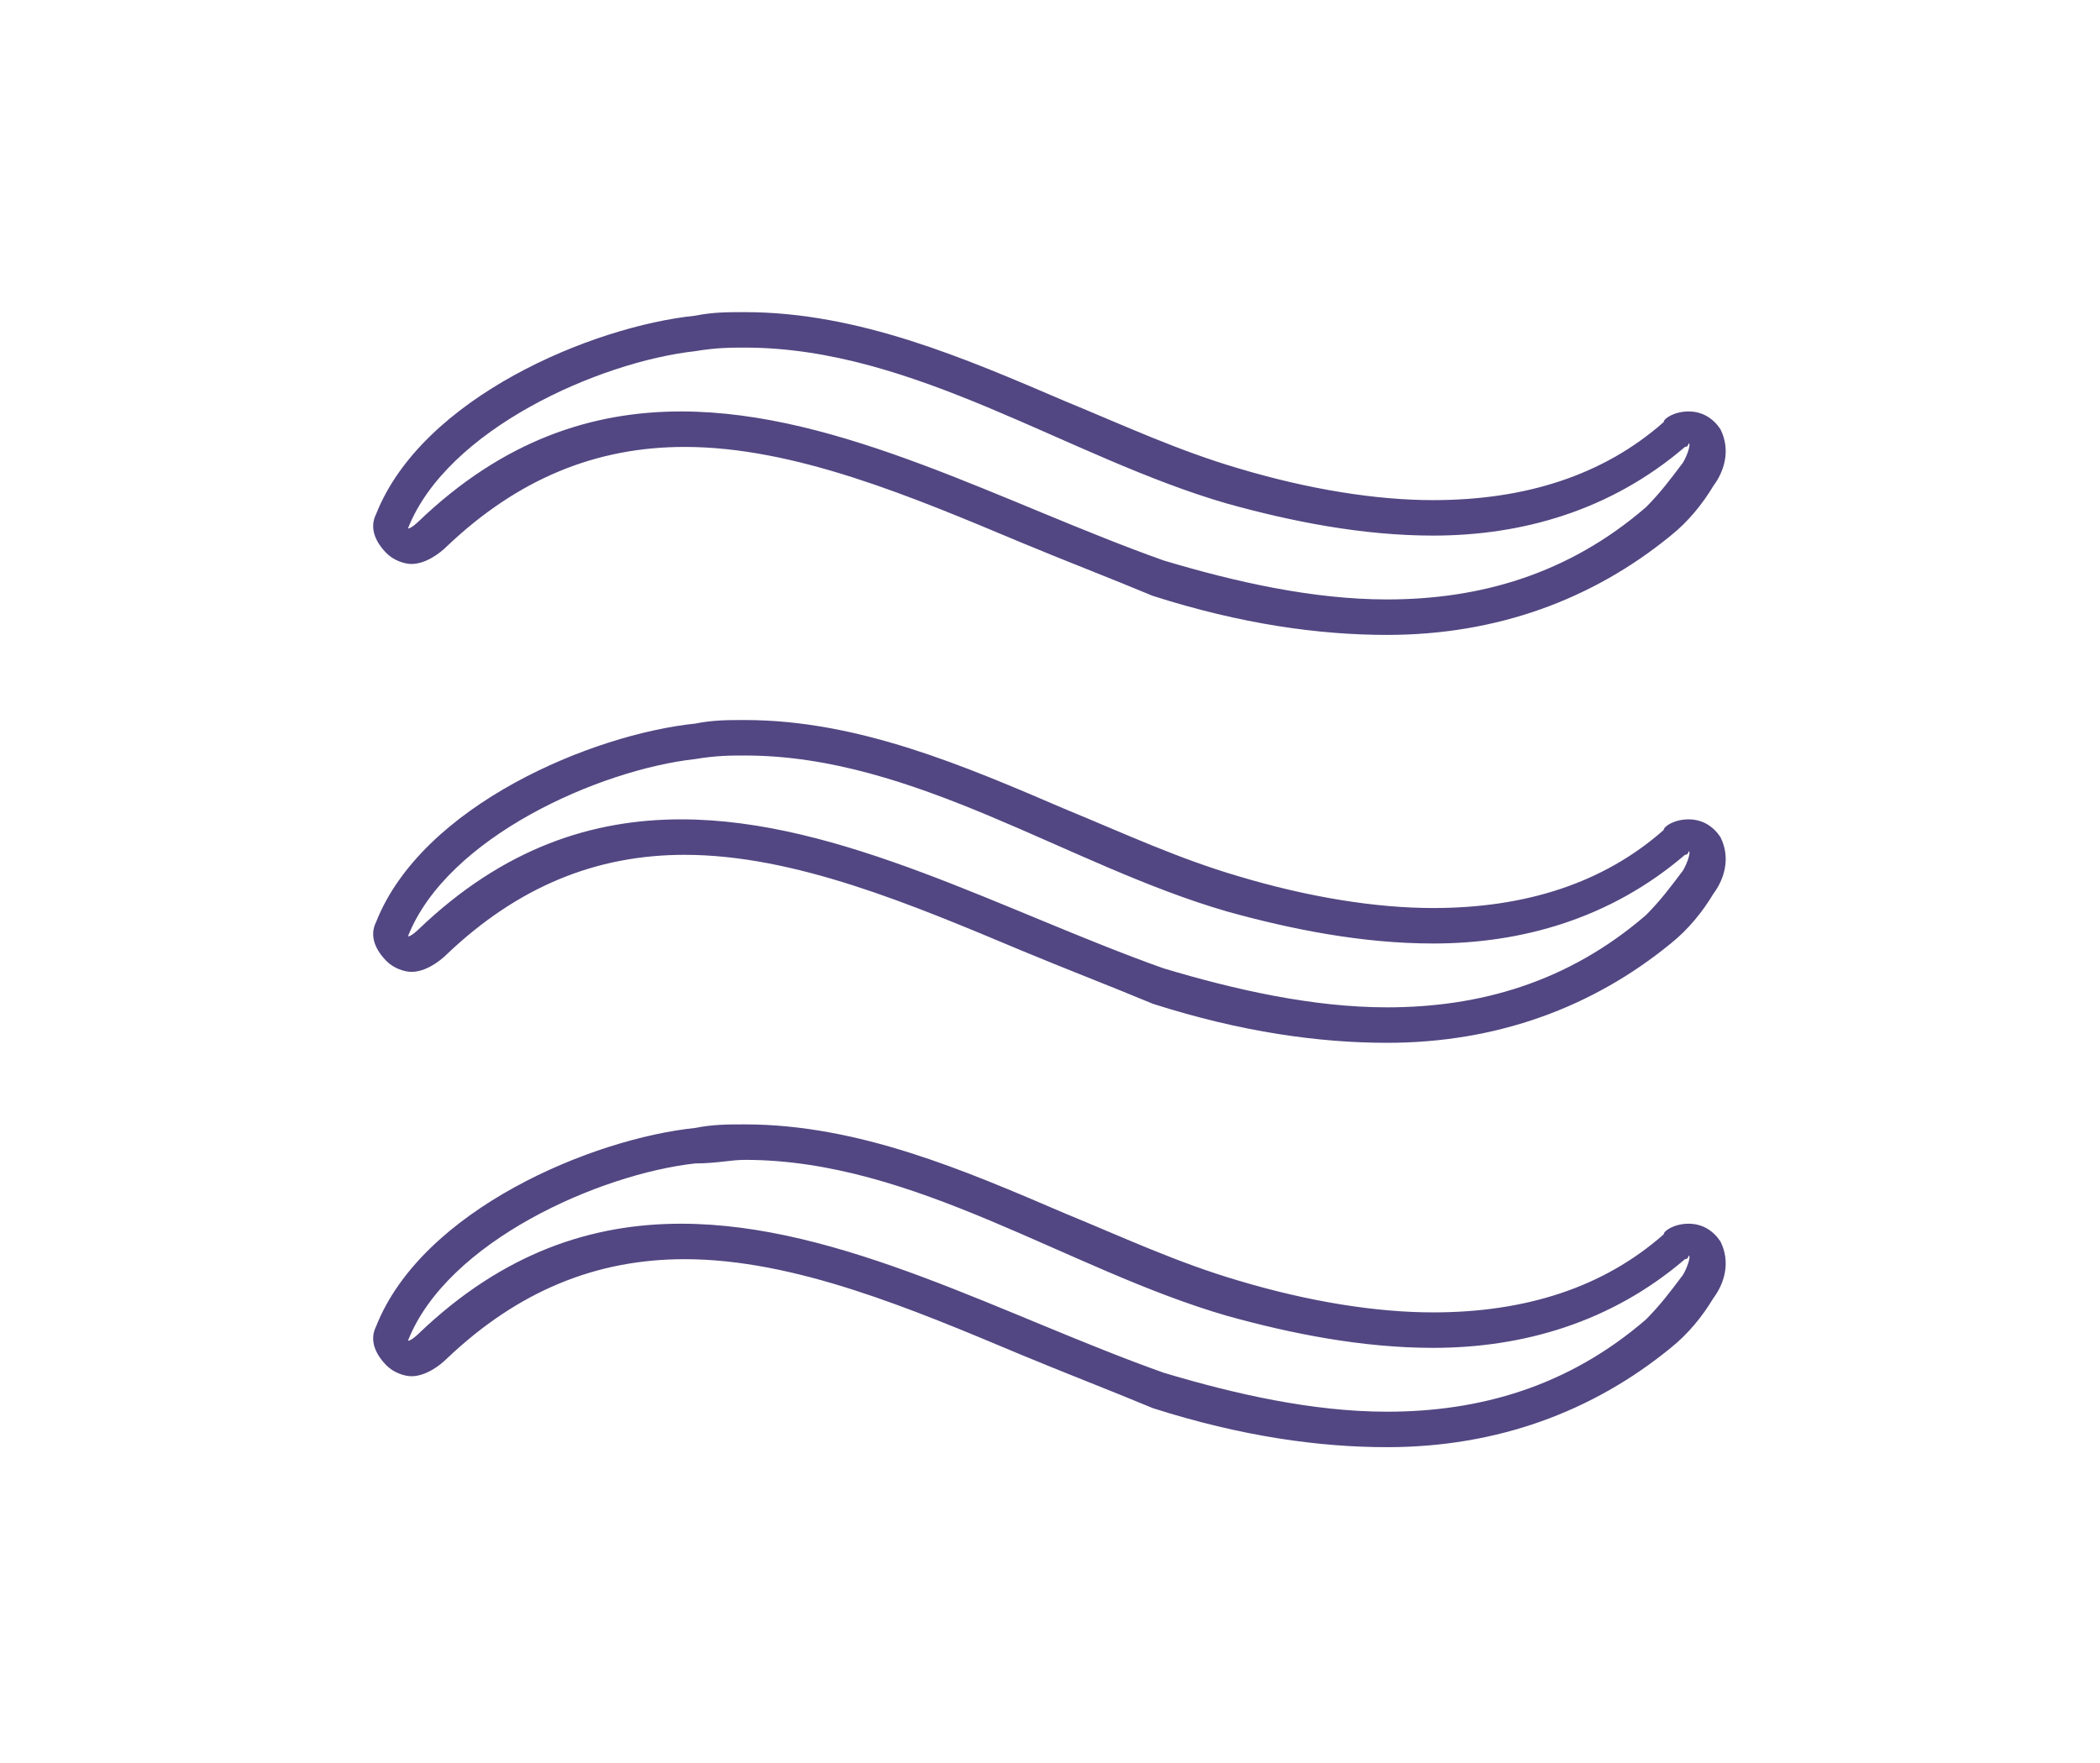 <?xml version="1.0" encoding="utf-8"?>
<!-- Generator: Adobe Illustrator 25.4.1, SVG Export Plug-In . SVG Version: 6.00 Build 0)  -->
<svg version="1.1" id="レイヤー_1" xmlns="http://www.w3.org/2000/svg" xmlns:xlink="http://www.w3.org/1999/xlink" x="0px"
	 y="0px" width="59.2px" height="49.7px" viewBox="0 0 59.2 49.7" enable-background="new 0 0 59.2 49.7" xml:space="preserve">
<g>
	<path fill="#524782" d="M21,9.8c4.8,0,9.1,3.1,13.6,4.4c1.8,0.5,3.8,0.9,5.8,0.9c2.5,0,5-0.7,7.1-2.5c0.1,0,0.1-0.1,0.1-0.1
		c0.1,0-0.1,0.5-0.2,0.6c-0.3,0.4-0.6,0.8-1,1.2c-2.2,1.9-4.7,2.6-7.3,2.6c-2.1,0-4.3-0.5-6.3-1.1c-4.5-1.6-9.1-4.2-13.6-4.2
		c-2.5,0-5,0.8-7.4,3.1c0,0-0.2,0.2-0.3,0.2c0,0,0,0,0,0c1.1-2.8,5.4-4.7,8.1-5C20.2,9.8,20.6,9.8,21,9.8 M21,8.8
		c-0.5,0-0.9,0-1.4,0.1c-2.9,0.3-7.7,2.3-9,5.6c-0.2,0.4,0,0.8,0.3,1.1c0.2,0.2,0.5,0.3,0.7,0.3c0.4,0,0.8-0.3,1-0.5
		c2-1.9,4.2-2.8,6.7-2.8c3.1,0,6.4,1.4,9.5,2.7c1.2,0.5,2.5,1,3.7,1.5c2.5,0.8,4.7,1.1,6.6,1.1c3.1,0,5.8-1,8-2.8
		c0.5-0.4,0.9-0.9,1.2-1.4c0.3-0.4,0.5-1,0.2-1.6c-0.2-0.3-0.5-0.5-0.9-0.5c0,0,0,0,0,0c-0.4,0-0.7,0.2-0.7,0.3
		c-1.7,1.5-3.9,2.2-6.5,2.2c-1.6,0-3.5-0.3-5.5-0.9c-1.7-0.5-3.2-1.2-4.9-1.9C27.2,10.1,24.2,8.8,21,8.8L21,8.8z"/>
	<path fill="#524782" d="M21,21.3c4.8,0,9.1,3.1,13.6,4.4c1.8,0.5,3.8,0.9,5.8,0.9c2.5,0,5-0.7,7.1-2.5c0.1,0,0.1-0.1,0.1-0.1
		c0.1,0-0.1,0.5-0.2,0.6c-0.3,0.4-0.6,0.8-1,1.2c-2.2,1.9-4.7,2.6-7.3,2.6c-2.1,0-4.3-0.5-6.3-1.1c-4.5-1.6-9.1-4.2-13.6-4.2
		c-2.5,0-5,0.8-7.4,3.1c0,0-0.2,0.2-0.3,0.2c0,0,0,0,0,0c1.1-2.8,5.4-4.7,8.1-5C20.2,21.3,20.6,21.3,21,21.3 M21,20.3
		c-0.5,0-0.9,0-1.4,0.1c-2.9,0.3-7.7,2.3-9,5.6c-0.2,0.4,0,0.8,0.3,1.1c0.2,0.2,0.5,0.3,0.7,0.3c0.4,0,0.8-0.3,1-0.5
		c2-1.9,4.2-2.8,6.7-2.8c3.1,0,6.4,1.4,9.5,2.7c1.2,0.5,2.5,1,3.7,1.5c2.5,0.8,4.7,1.1,6.6,1.1c3.1,0,5.8-1,8-2.8
		c0.5-0.4,0.9-0.9,1.2-1.4c0.3-0.4,0.5-1,0.2-1.6c-0.2-0.3-0.5-0.5-0.9-0.5c0,0,0,0,0,0c-0.4,0-0.7,0.2-0.7,0.3
		c-1.7,1.5-3.9,2.2-6.5,2.2c-1.6,0-3.5-0.3-5.5-0.9c-1.7-0.5-3.2-1.2-4.9-1.9C27.2,21.6,24.2,20.3,21,20.3L21,20.3z"/>
	<path fill="#524782" d="M21,32.7c4.8,0,9.1,3.1,13.6,4.4c1.8,0.5,3.8,0.9,5.8,0.9c2.5,0,5-0.7,7.1-2.5c0.1,0,0.1-0.1,0.1-0.1
		c0.1,0-0.1,0.5-0.2,0.6c-0.3,0.4-0.6,0.8-1,1.2c-2.2,1.9-4.7,2.6-7.3,2.6c-2.1,0-4.3-0.5-6.3-1.1c-4.5-1.6-9.1-4.2-13.6-4.2
		c-2.5,0-5,0.8-7.4,3.1c0,0-0.2,0.2-0.3,0.2c0,0,0,0,0,0c1.1-2.8,5.4-4.7,8.1-5C20.2,32.8,20.6,32.7,21,32.7 M21,31.7
		c-0.5,0-0.9,0-1.4,0.1c-2.9,0.3-7.7,2.3-9,5.6c-0.2,0.4,0,0.8,0.3,1.1c0.2,0.2,0.5,0.3,0.7,0.3c0.4,0,0.8-0.3,1-0.5
		c2-1.9,4.2-2.8,6.7-2.8c3.1,0,6.4,1.4,9.5,2.7c1.2,0.5,2.5,1,3.7,1.5c2.5,0.8,4.7,1.1,6.6,1.1c3.1,0,5.8-1,8-2.8
		c0.5-0.4,0.9-0.9,1.2-1.4c0.3-0.4,0.5-1,0.2-1.6c-0.2-0.3-0.5-0.5-0.9-0.5c0,0,0,0,0,0c-0.4,0-0.7,0.2-0.7,0.3
		c-1.7,1.5-3.9,2.2-6.5,2.2c-1.6,0-3.5-0.3-5.5-0.9c-1.7-0.5-3.2-1.2-4.9-1.9C27.2,33,24.2,31.7,21,31.7L21,31.7z"/>
</g>
<g>
</g>
<g>
</g>
<g>
</g>
<g>
</g>
<g>
</g>
<g>
</g>
<g>
</g>
<g>
</g>
<g>
</g>
<g>
</g>
<g>
</g>
<g>
</g>
<g>
</g>
<g>
</g>
<g>
</g>
</svg>
